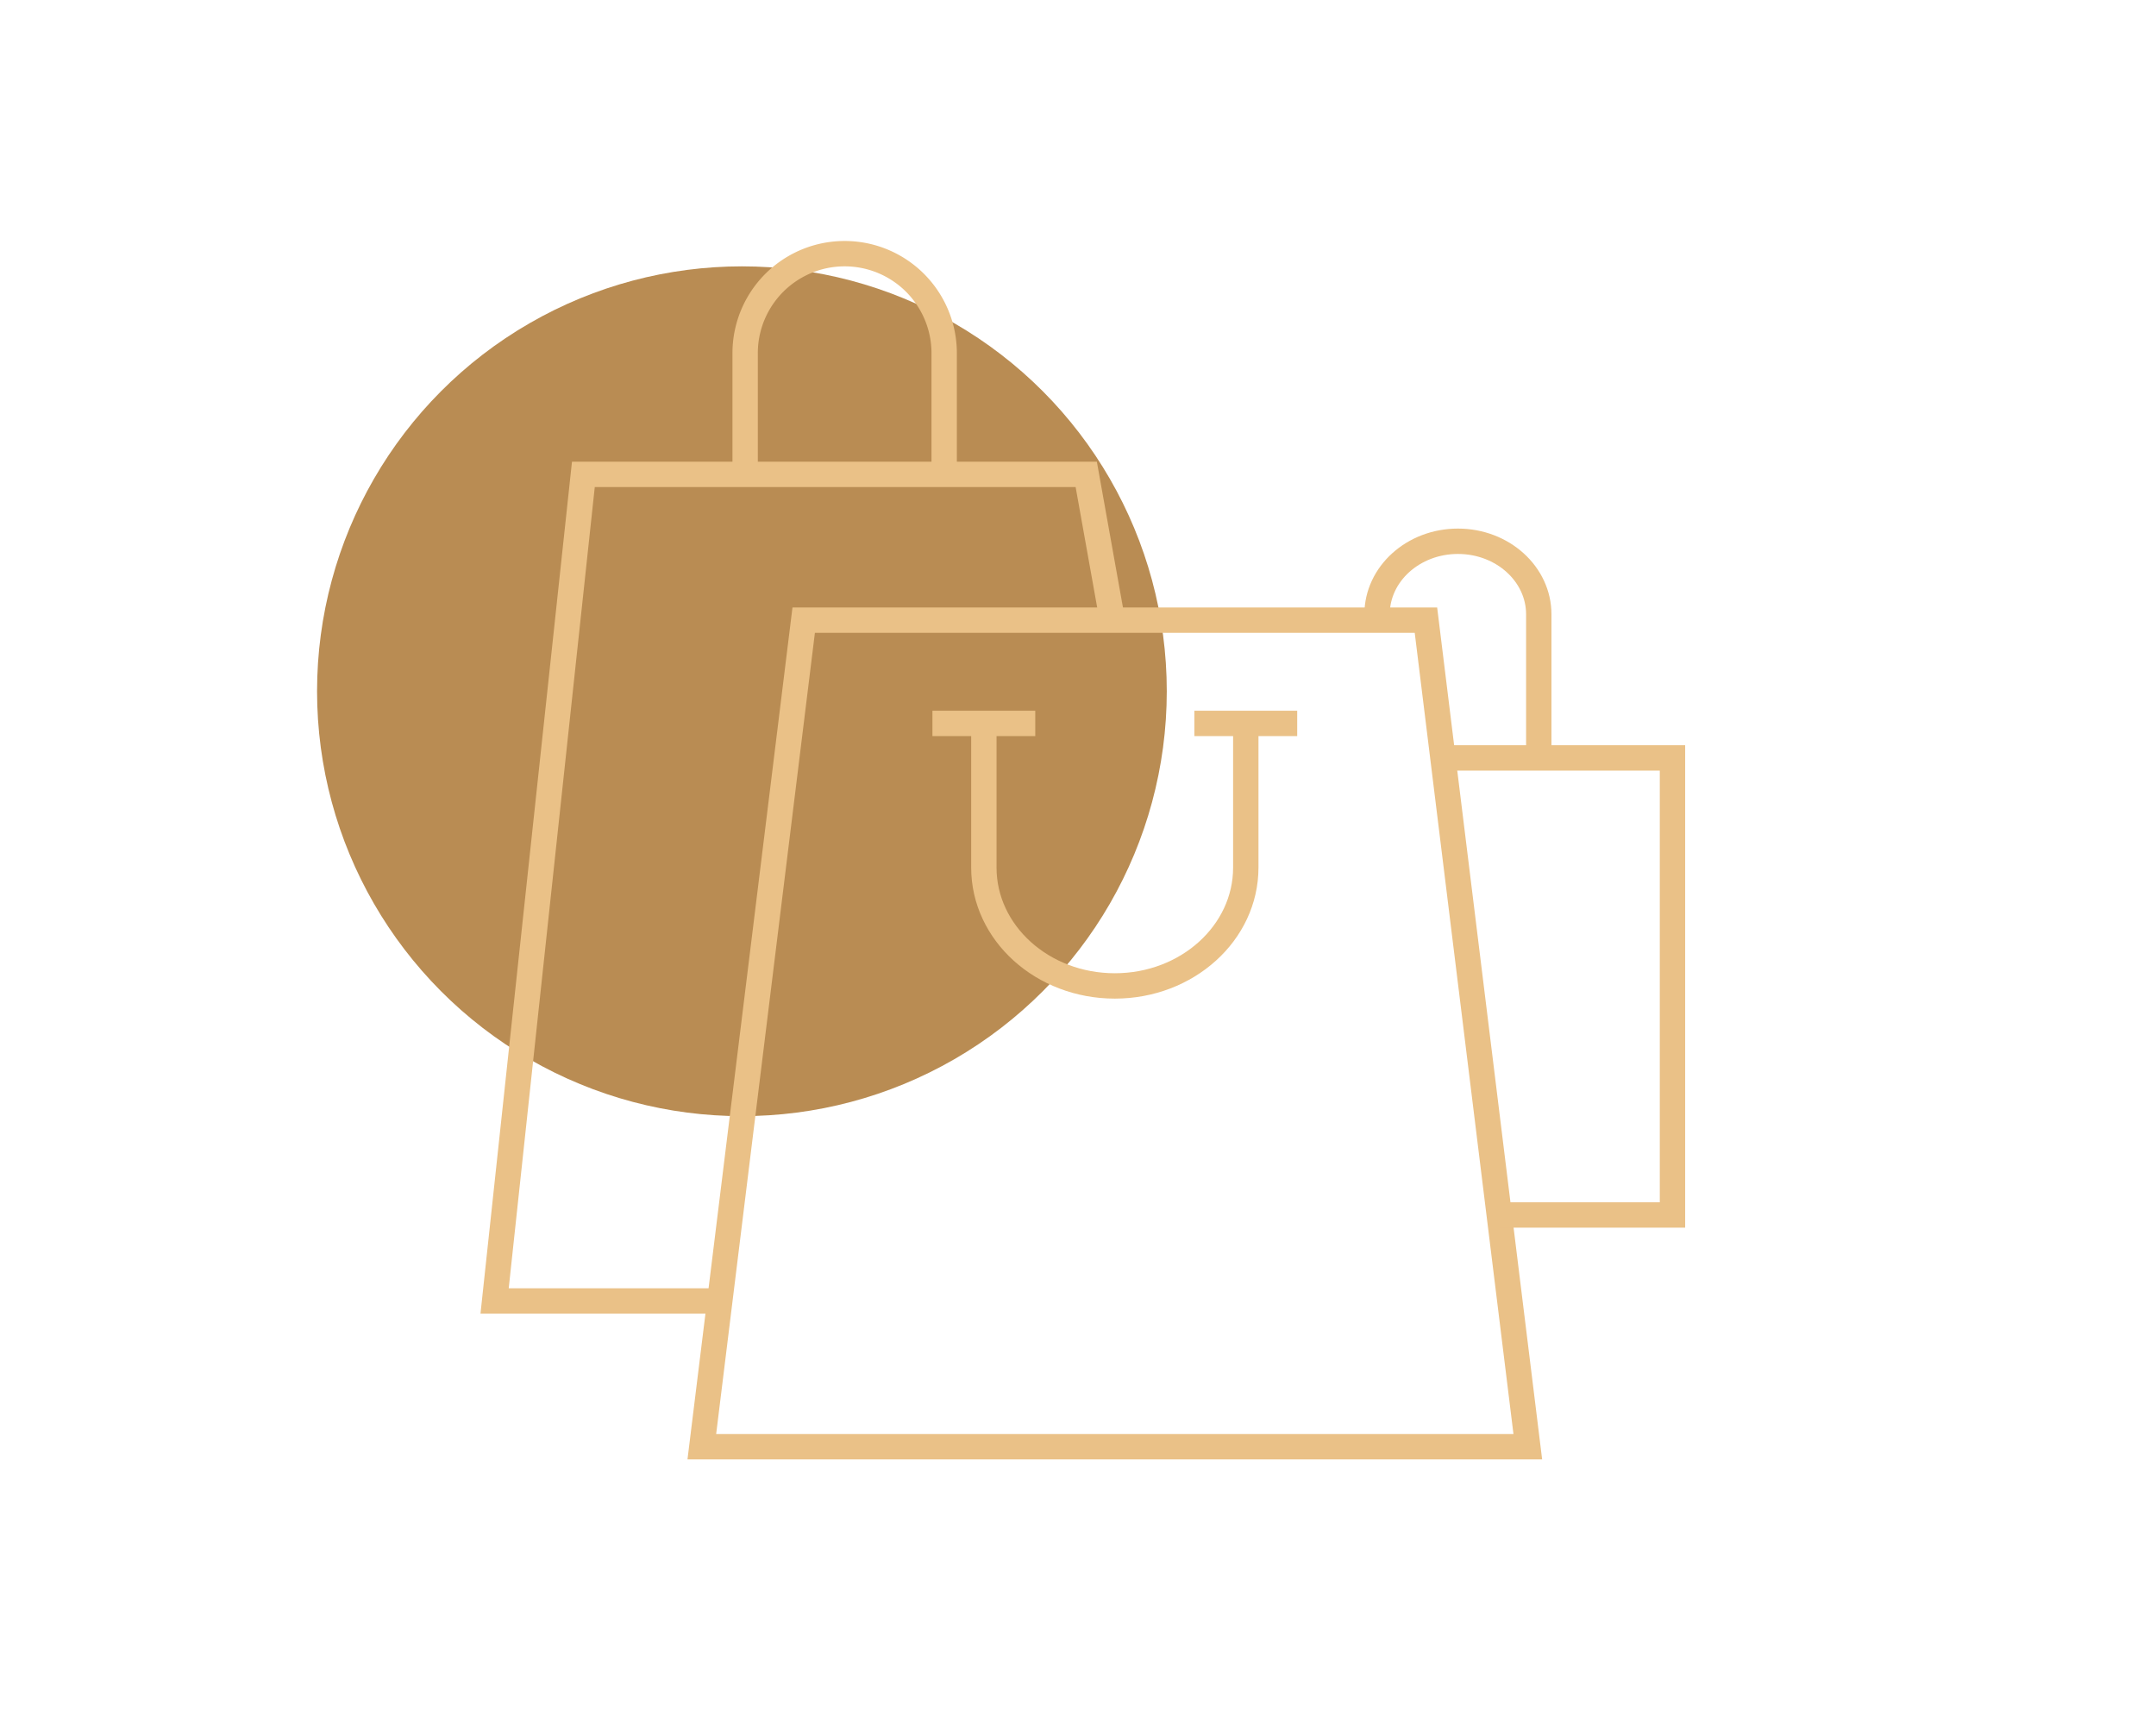 <?xml version="1.0" encoding="UTF-8"?> <svg xmlns="http://www.w3.org/2000/svg" xmlns:xlink="http://www.w3.org/1999/xlink" width="170" height="135" viewBox="0 0 170 135"><defs><clipPath id="clip-_2"><rect width="170" height="135"></rect></clipPath></defs><g id="_2" data-name="2" clip-path="url(#clip-_2)"><circle id="Ellipse_781" data-name="Ellipse 781" cx="33.5" cy="33.5" r="33.5" transform="translate(25 21)" fill="#b98c53"></circle><g id="Group_49806" data-name="Group 49806" transform="translate(-9.622 -1)"><g id="Group_49601" data-name="Group 49601" transform="translate(47.508 20)"><g id="Group_49602" data-name="Group 49602"><path id="Path_93122" data-name="Path 93122" d="M18.869,83.575H1.113l7-65.173H47.764l2.057,11.49" fill="none" stroke="#eac187" stroke-miterlimit="10" stroke-width="2"></path><path id="Path_93123" data-name="Path 93123" d="M82.581,95.066H17.452l8.033-65.173H74.549Z" fill="none" stroke="#eac187" stroke-miterlimit="10" stroke-width="2"></path><path id="Path_93124" data-name="Path 93124" d="M75.888,40.757h18.1V76.793H80.329" fill="none" stroke="#eac187" stroke-miterlimit="10" stroke-width="2"></path><path id="Path_93125" data-name="Path 93125" d="M20.868,18.4V8.847a7.847,7.847,0,0,1,15.694,0V18.4" fill="none" stroke="#eac187" stroke-miterlimit="10" stroke-width="2"></path><path id="Path_93126" data-name="Path 93126" d="M70.695,29.438h0c0-3.182,2.854-5.763,6.376-5.763s6.375,2.581,6.375,5.763V40.757" fill="none" stroke="#eac187" stroke-miterlimit="10" stroke-width="2"></path><path id="Path_93127" data-name="Path 93127" d="M60.344,38.036V49.4c0,5.155-4.623,9.334-10.327,9.334S39.691,54.558,39.691,49.4V38.036" fill="none" stroke="#eac187" stroke-miterlimit="10" stroke-width="2"></path><line id="Line_11" data-name="Line 11" x2="8.108" transform="translate(35.636 38.036)" fill="none" stroke="#eac187" stroke-miterlimit="10" stroke-width="2"></line><line id="Line_12" data-name="Line 12" x2="8.108" transform="translate(56.29 38.036)" fill="none" stroke="#eac187" stroke-miterlimit="10" stroke-width="2"></line></g></g></g></g></svg> 